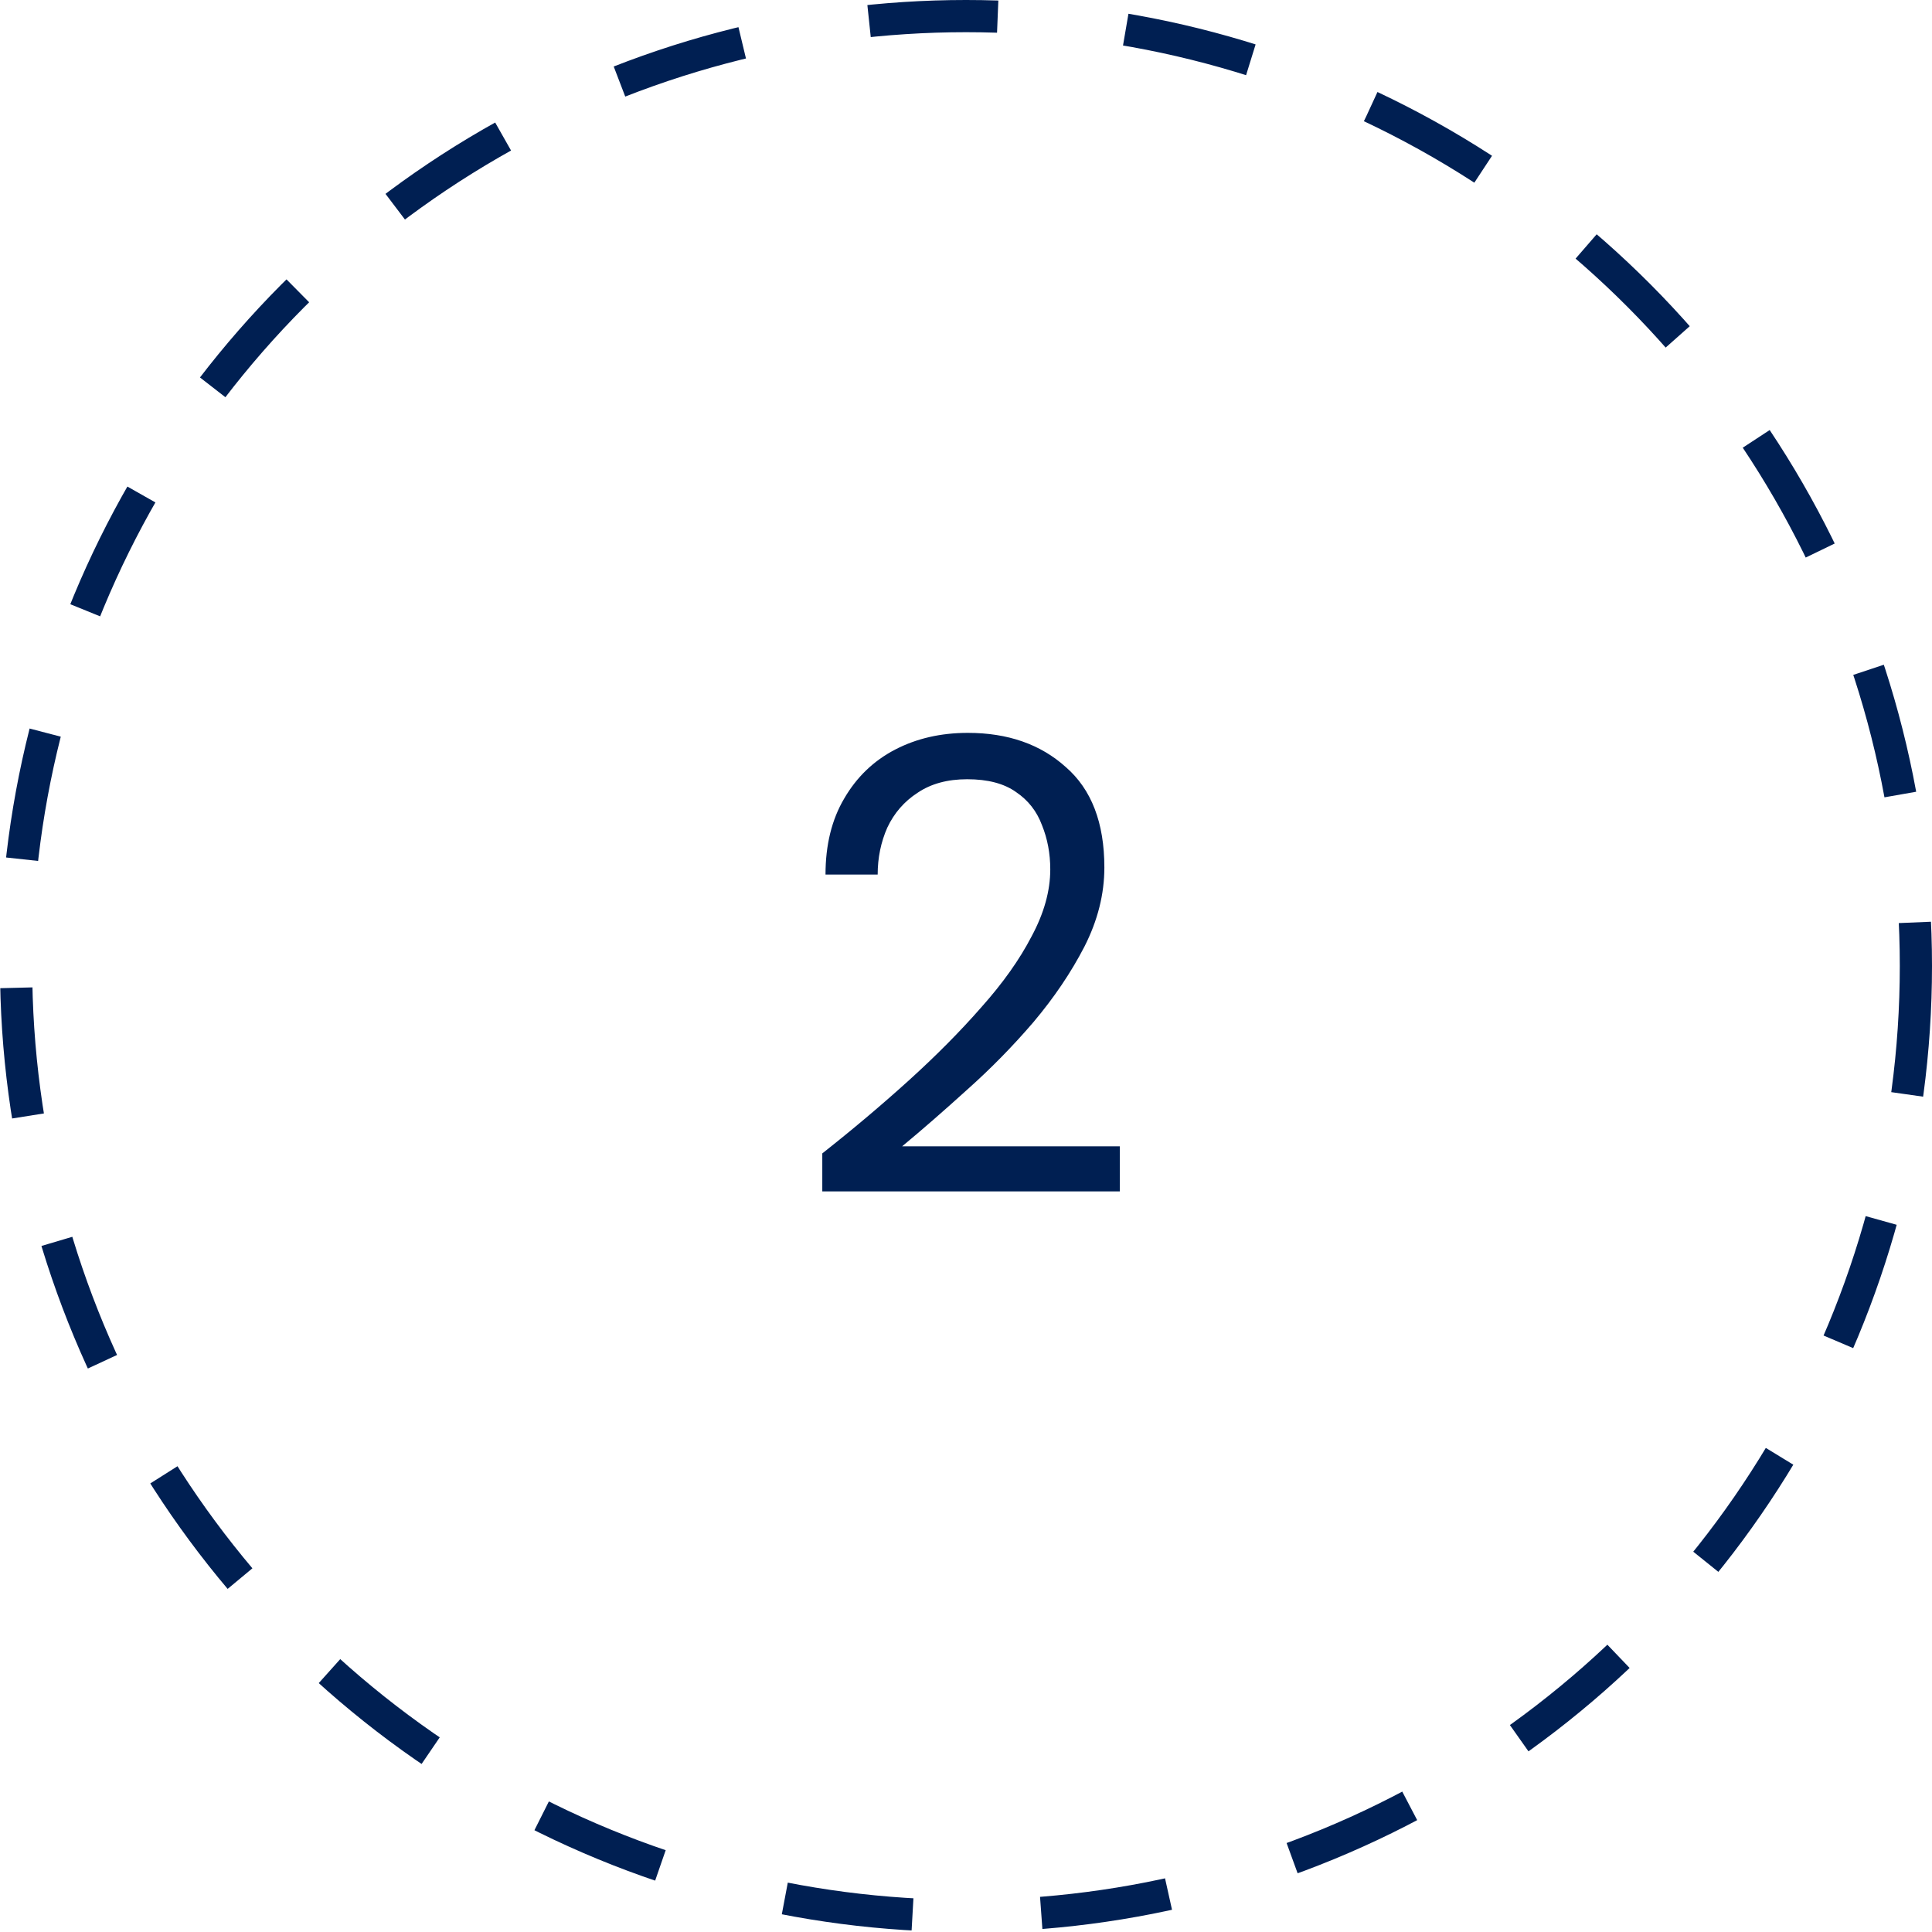 <svg width="60" height="60" viewBox="0 0 60 60" fill="none" xmlns="http://www.w3.org/2000/svg">
<path d="M25.537 37V35.82C26.484 35.073 27.377 34.32 28.217 33.56C29.071 32.787 29.824 32.027 30.477 31.28C31.144 30.533 31.664 29.8 32.037 29.08C32.424 28.36 32.617 27.667 32.617 27C32.617 26.507 32.531 26.047 32.357 25.62C32.197 25.193 31.931 24.853 31.557 24.6C31.184 24.333 30.677 24.2 30.037 24.2C29.424 24.2 28.911 24.34 28.497 24.62C28.084 24.887 27.771 25.247 27.557 25.7C27.357 26.153 27.257 26.64 27.257 27.16H25.637C25.637 26.24 25.831 25.453 26.217 24.8C26.604 24.133 27.131 23.627 27.797 23.28C28.464 22.933 29.217 22.76 30.057 22.76C31.297 22.76 32.311 23.113 33.097 23.82C33.897 24.513 34.297 25.553 34.297 26.94C34.297 27.767 34.091 28.587 33.677 29.4C33.264 30.2 32.737 30.98 32.097 31.74C31.457 32.487 30.771 33.187 30.037 33.84C29.317 34.493 28.644 35.08 28.017 35.6H34.777V37H25.537Z" fill="#001F52"/>
<circle cx="30" cy="30" r="29.5" stroke="#001F52" stroke-dasharray="4 4"/>
</svg>

